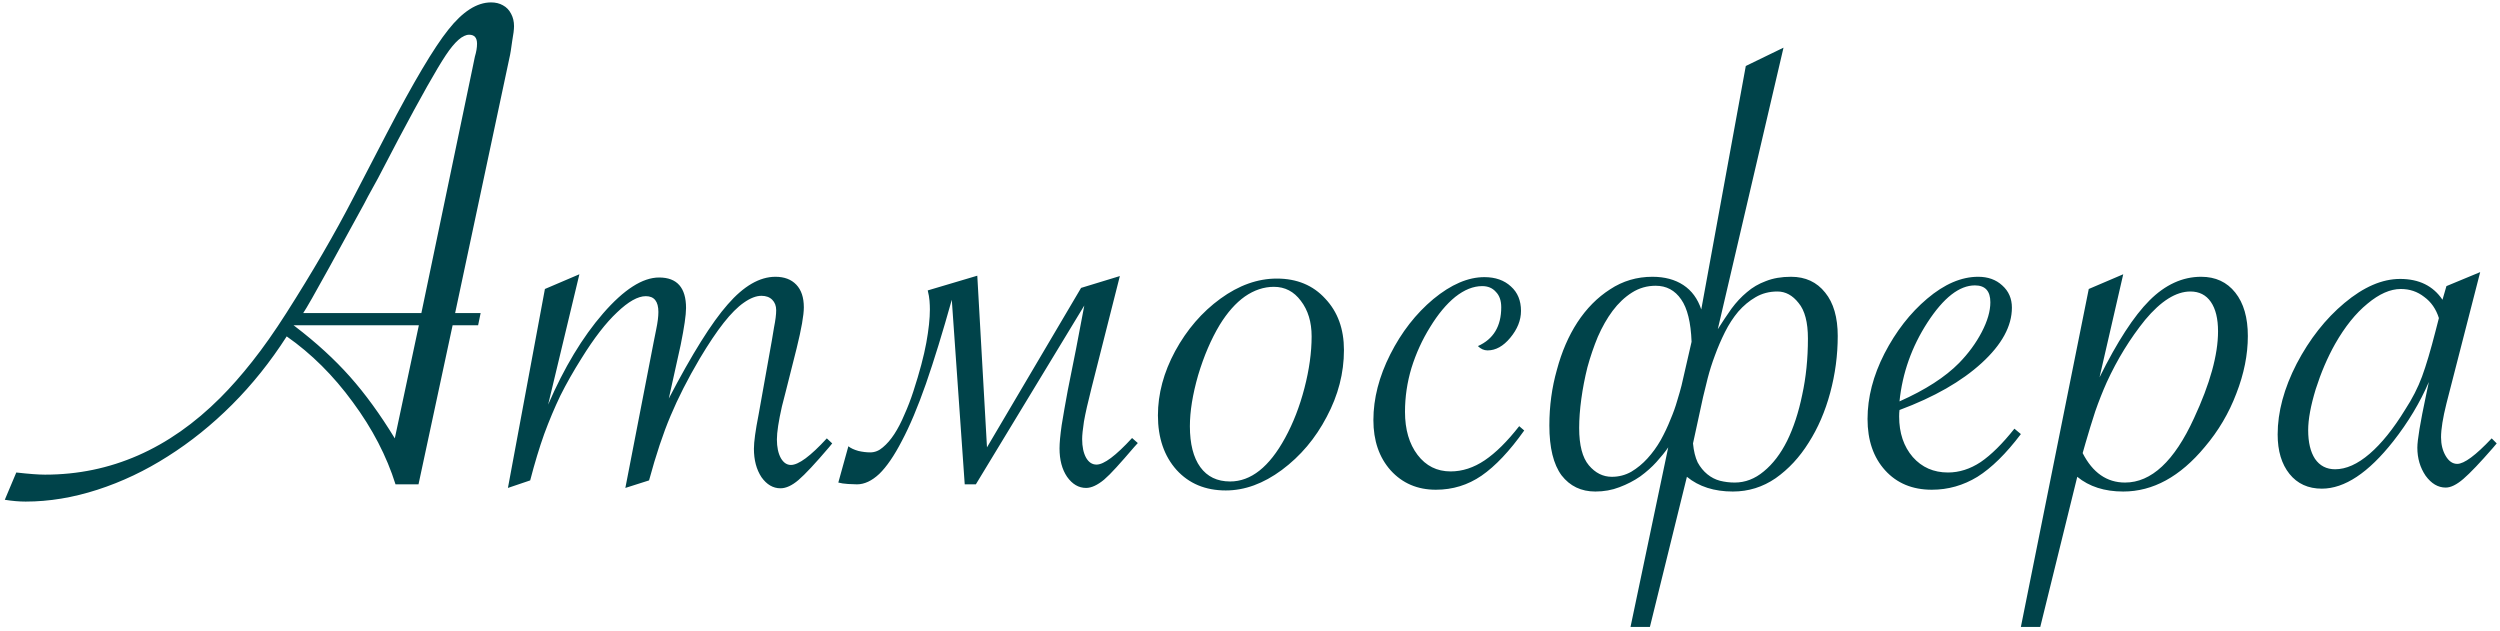 <?xml version="1.0" encoding="UTF-8"?> <svg xmlns="http://www.w3.org/2000/svg" width="511" height="129" viewBox="0 0 511 129" fill="none"><path d="M92.515 66.482L85.542 99H80.844C79.033 93.226 76.122 87.623 72.109 82.191C68.145 76.759 63.643 72.281 58.603 68.758C55.275 73.945 51.556 78.594 47.445 82.704C43.335 86.815 38.955 90.338 34.306 93.275C29.706 96.211 24.91 98.486 19.919 100.101C14.928 101.716 10.034 102.523 5.238 102.523C3.917 102.523 2.498 102.401 0.981 102.156L3.33 96.578C5.923 96.871 7.881 97.018 9.202 97.018C22.61 97.018 34.551 91.782 45.023 81.31C47.176 79.157 49.354 76.685 51.556 73.896C53.807 71.058 56.131 67.755 58.529 63.986C63.863 55.618 68.414 47.789 72.182 40.497L79.082 27.211C84.514 16.788 88.698 9.741 91.634 6.071C94.57 2.352 97.482 0.492 100.369 0.492C101.299 0.492 102.107 0.688 102.792 1.08C103.526 1.471 104.088 2.058 104.48 2.841C104.871 3.575 105.067 4.407 105.067 5.337C105.067 6.022 104.945 7.025 104.7 8.347C104.455 10.108 104.309 11.063 104.26 11.209L93.029 63.986H98.241L97.727 66.482H92.515ZM85.615 66.482H59.997L60.291 66.702C64.646 70.03 68.39 73.456 71.522 76.979C74.654 80.502 77.712 84.711 80.697 89.604L85.615 66.482ZM61.979 63.986H86.129L96.552 14.072C96.895 12.457 97.066 11.625 97.066 11.576C97.36 10.598 97.507 9.717 97.507 8.934C97.507 7.71 96.968 7.099 95.892 7.099C94.57 7.099 92.98 8.493 91.12 11.283C89.261 14.072 86.031 19.798 81.431 28.459C80.746 29.78 79.351 32.447 77.247 36.46C75.486 39.641 74.531 41.403 74.384 41.745L67.338 54.591C64.402 59.925 62.615 63.057 61.979 63.986ZM132.667 98.193L127.822 99.734L133.621 69.859C133.621 69.859 133.792 69.002 134.135 67.29C134.429 65.871 134.575 64.696 134.575 63.766C134.575 61.613 133.719 60.537 132.006 60.537C130.391 60.537 128.434 61.638 126.134 63.84C123.834 65.993 121.412 69.125 118.867 73.235C117.203 75.878 115.76 78.422 114.536 80.869C113.362 83.316 112.261 85.934 111.233 88.724C110.254 91.464 109.3 94.62 108.37 98.193L103.819 99.734L111.38 59.069L118.427 56.059L112.04 82.704C115.319 75.119 119.063 68.905 123.271 64.06C127.529 59.166 131.346 56.72 134.722 56.72C138.392 56.72 140.227 58.799 140.227 62.959C140.227 64.378 139.86 66.898 139.126 70.519L136.704 81.457C141.451 72.355 145.464 65.944 148.742 62.225C152.021 58.457 155.275 56.573 158.505 56.573C160.316 56.573 161.735 57.111 162.762 58.188C163.79 59.264 164.304 60.806 164.304 62.812C164.304 64.427 163.814 67.216 162.836 71.18L160.56 80.209L159.826 83.071C159.141 86.105 158.798 88.356 158.798 89.825C158.798 91.391 159.068 92.663 159.606 93.641C160.144 94.571 160.829 95.036 161.661 95.036C163.227 95.036 165.674 93.226 169.002 89.604L170.103 90.632L169.442 91.439C166.653 94.718 164.573 96.945 163.203 98.119C161.881 99.245 160.658 99.807 159.533 99.807C158.016 99.807 156.719 99.049 155.642 97.532C154.614 95.966 154.101 94.033 154.101 91.733C154.101 90.314 154.419 87.99 155.055 84.76L157.771 69.565L158.211 66.923C158.505 65.455 158.652 64.28 158.652 63.399C158.652 62.518 158.383 61.809 157.844 61.271C157.306 60.732 156.572 60.463 155.642 60.463C154.566 60.463 153.367 60.928 152.045 61.858C150.773 62.739 149.403 64.109 147.935 65.968C146.467 67.828 144.827 70.275 143.017 73.309C140.57 77.468 138.588 81.359 137.071 84.98C135.554 88.552 134.086 92.956 132.667 98.193ZM220.971 58.848L228.899 56.426L223.1 79.328C222.366 82.215 221.852 84.491 221.559 86.154C221.314 87.769 221.191 88.968 221.191 89.751C221.191 91.317 221.461 92.589 221.999 93.568C222.537 94.498 223.247 94.963 224.128 94.963C225.645 94.963 228.067 93.152 231.395 89.531L232.569 90.559L231.835 91.366C230.416 93.03 229.192 94.424 228.165 95.55C227.186 96.627 226.354 97.459 225.669 98.046C224.299 99.171 223.076 99.734 221.999 99.734C220.482 99.734 219.185 98.975 218.109 97.459C217.081 95.942 216.567 94.009 216.567 91.66C216.567 90.534 216.714 88.944 217.007 86.888C217.35 84.784 217.766 82.411 218.255 79.768C218.794 77.126 219.356 74.312 219.944 71.327C220.531 68.342 221.094 65.381 221.632 62.445L199.464 99H197.189L194.546 61.271C192.686 67.926 190.925 73.651 189.261 78.447C187.597 83.194 185.958 87.084 184.343 90.118C182.777 93.152 181.236 95.403 179.719 96.871C178.201 98.29 176.684 99 175.167 99C174.678 99 174.066 98.975 173.332 98.927C172.549 98.878 171.889 98.78 171.351 98.633L173.406 91.219C173.895 91.611 174.58 91.929 175.461 92.174C176.293 92.369 177.1 92.467 177.883 92.467C178.813 92.467 179.67 92.124 180.453 91.439C181.284 90.754 182.067 89.849 182.801 88.724C183.535 87.598 184.221 86.277 184.857 84.76C185.542 83.243 186.154 81.652 186.692 79.989C187.964 76.074 188.845 72.77 189.334 70.079C189.824 67.388 190.068 65.112 190.068 63.252C190.068 62.714 190.044 62.127 189.995 61.491C189.946 60.855 189.824 60.145 189.628 59.362L199.758 56.352L201.74 91.439L220.971 58.848ZM236.68 84.906C236.68 80.502 237.854 76.123 240.203 71.767C242.601 67.363 245.684 63.791 249.452 61.05C253.22 58.31 257.061 56.94 260.976 56.94C265.087 56.94 268.39 58.31 270.886 61.05C273.43 63.742 274.703 67.241 274.703 71.547C274.703 76.245 273.528 80.796 271.179 85.2C268.879 89.604 265.821 93.226 262.004 96.064C258.236 98.853 254.419 100.248 250.553 100.248C246.393 100.248 243.041 98.853 240.497 96.064C237.952 93.226 236.68 89.507 236.68 84.906ZM268.096 68.758C268.096 65.822 267.362 63.399 265.894 61.491C264.475 59.582 262.64 58.628 260.389 58.628C258.334 58.628 256.352 59.289 254.443 60.61C252.584 61.931 250.871 63.864 249.305 66.409C247.543 69.345 246.075 72.77 244.901 76.685C243.775 80.6 243.213 84.075 243.213 87.109C243.213 90.73 243.922 93.519 245.341 95.477C246.76 97.434 248.791 98.413 251.434 98.413C255.691 98.413 259.435 95.452 262.664 89.531C264.328 86.497 265.65 83.096 266.628 79.328C267.607 75.56 268.096 72.036 268.096 68.758ZM311.551 87.99C308.566 92.198 305.655 95.281 302.816 97.238C300.027 99.147 296.919 100.101 293.494 100.101C289.726 100.101 286.643 98.78 284.245 96.137C281.896 93.495 280.722 90.069 280.722 85.861C280.722 81.457 281.872 76.979 284.172 72.428C286.472 67.877 289.408 64.109 292.98 61.124C296.601 58.139 300.076 56.646 303.403 56.646C305.655 56.646 307.465 57.282 308.835 58.555C310.206 59.778 310.891 61.442 310.891 63.546C310.891 65.455 310.157 67.29 308.689 69.051C307.269 70.764 305.728 71.621 304.064 71.621C303.33 71.621 302.669 71.327 302.082 70.74C305.263 69.32 306.853 66.678 306.853 62.812C306.853 61.442 306.486 60.39 305.752 59.656C305.067 58.873 304.138 58.481 302.963 58.481C301.152 58.481 299.317 59.215 297.458 60.683C295.647 62.151 293.934 64.207 292.32 66.849C290.705 69.443 289.432 72.232 288.503 75.217C287.622 78.153 287.181 81.138 287.181 84.172C287.181 87.794 288.038 90.73 289.75 92.981C291.463 95.232 293.714 96.358 296.504 96.358C298.901 96.358 301.226 95.599 303.477 94.082C305.728 92.565 308.077 90.24 310.524 87.109L311.551 87.99ZM345.757 69.859C345.61 65.895 344.901 63.008 343.629 61.197C342.356 59.338 340.619 58.408 338.417 58.408C336.655 58.408 335.04 58.873 333.572 59.803C332.104 60.732 330.783 61.98 329.609 63.546C328.483 65.063 327.48 66.825 326.599 68.831C325.767 70.838 325.057 72.917 324.47 75.07C323.932 77.224 323.516 79.377 323.222 81.53C322.929 83.683 322.782 85.665 322.782 87.476C322.782 90.999 323.443 93.544 324.764 95.11C326.085 96.676 327.651 97.459 329.462 97.459C330.881 97.459 332.202 97.116 333.425 96.431C334.649 95.697 335.75 94.791 336.729 93.715C337.756 92.589 338.662 91.342 339.445 89.971C340.228 88.552 340.888 87.158 341.426 85.787C342.014 84.417 342.479 83.12 342.821 81.897C343.213 80.625 343.506 79.597 343.702 78.814L345.757 69.859ZM346.051 90.632C346.198 92.198 346.516 93.495 347.005 94.522C347.543 95.501 348.204 96.308 348.987 96.945C349.77 97.581 350.626 98.021 351.556 98.266C352.535 98.511 353.538 98.633 354.566 98.633C356.719 98.633 358.701 97.874 360.511 96.358C362.371 94.841 363.961 92.761 365.283 90.118C366.604 87.427 367.632 84.295 368.366 80.722C369.149 77.15 369.54 73.309 369.54 69.198C369.54 65.871 368.904 63.448 367.632 61.931C366.408 60.365 364.965 59.582 363.301 59.582C361.637 59.582 360.144 59.974 358.823 60.757C357.551 61.491 356.376 62.469 355.3 63.693C354.272 64.916 353.367 66.311 352.584 67.877C351.801 69.443 351.116 71.033 350.529 72.648C349.941 74.214 349.452 75.755 349.06 77.273C348.669 78.79 348.351 80.086 348.106 81.163L346.051 90.632ZM356.841 13.485L364.549 9.741L351.116 67.29C352.046 65.822 352.975 64.427 353.905 63.106C354.884 61.784 355.936 60.659 357.061 59.729C358.187 58.75 359.484 57.992 360.952 57.454C362.42 56.866 364.133 56.573 366.09 56.573C369.026 56.573 371.351 57.649 373.063 59.803C374.776 61.907 375.633 64.867 375.633 68.684C375.633 72.599 375.119 76.465 374.091 80.282C373.063 84.099 371.595 87.5 369.687 90.485C367.827 93.47 365.576 95.893 362.934 97.752C360.291 99.563 357.38 100.468 354.199 100.468C350.382 100.468 347.25 99.465 344.803 97.459L337.242 128.141H333.279L340.986 91.439C340.35 92.369 339.542 93.372 338.564 94.449C337.634 95.477 336.533 96.455 335.261 97.385C333.988 98.266 332.569 99 331.003 99.587C329.486 100.174 327.847 100.468 326.085 100.468C323.198 100.468 320.898 99.367 319.185 97.165C317.521 94.914 316.689 91.513 316.689 86.962C316.689 82.998 317.203 79.206 318.231 75.584C319.21 71.914 320.604 68.684 322.415 65.895C324.275 63.057 326.501 60.806 329.095 59.142C331.688 57.429 334.575 56.573 337.756 56.573C340.252 56.573 342.356 57.136 344.069 58.261C345.782 59.387 347.005 61.05 347.739 63.252L356.841 13.485ZM411.747 87.623L413.068 88.724C410.034 92.736 407.074 95.648 404.186 97.459C401.299 99.22 398.192 100.101 394.864 100.101C390.9 100.101 387.72 98.78 385.322 96.137C382.924 93.495 381.725 89.996 381.725 85.641C381.725 81.236 382.875 76.783 385.175 72.281C387.524 67.73 390.436 63.986 393.91 61.05C397.433 58.065 400.908 56.573 404.333 56.573C406.34 56.573 407.979 57.16 409.251 58.334C410.573 59.509 411.233 61.026 411.233 62.886C411.233 66.653 409.178 70.422 405.067 74.19C400.957 77.958 395.354 81.163 388.258 83.805C388.209 84.197 388.185 84.637 388.185 85.127C388.185 88.503 389.114 91.268 390.974 93.421C392.833 95.526 395.231 96.578 398.167 96.578C400.467 96.578 402.694 95.868 404.847 94.449C407 92.981 409.3 90.705 411.747 87.623ZM388.258 82.044C393.543 79.695 397.605 77.077 400.443 74.19C402.351 72.232 403.893 70.128 405.067 67.877C406.242 65.626 406.829 63.595 406.829 61.784C406.829 59.484 405.777 58.334 403.673 58.334C400.492 58.334 397.262 60.855 393.983 65.895C390.754 70.886 388.845 76.269 388.258 82.044ZM413.068 128.141L426.942 59.069L433.988 56.059L429.144 77.126C432.765 69.834 436.166 64.598 439.347 61.417C442.577 58.188 446.1 56.573 449.917 56.573C452.853 56.573 455.178 57.649 456.89 59.803C458.603 61.956 459.459 64.916 459.459 68.684C459.459 72.501 458.676 76.416 457.11 80.429C455.593 84.442 453.44 88.087 450.651 91.366C445.611 97.434 440.056 100.468 433.988 100.468C430.171 100.468 427.039 99.465 424.593 97.459L417.032 128.141H413.068ZM425.694 92.614C427.749 96.627 430.636 98.633 434.355 98.633C439.738 98.633 444.436 94.253 448.449 85.494C451.728 78.447 453.367 72.526 453.367 67.73C453.367 65.136 452.878 63.13 451.899 61.711C450.92 60.292 449.525 59.582 447.715 59.582C444.779 59.582 441.696 61.515 438.466 65.381C435.383 69.198 432.765 73.456 430.612 78.153C429.78 80.013 428.997 81.995 428.263 84.099C427.578 86.203 426.917 88.356 426.281 90.559L425.694 92.614ZM506.951 55.618L500.052 82.484C499.317 85.42 498.95 87.72 498.95 89.384C498.95 90.852 499.269 92.124 499.905 93.201C500.541 94.278 501.324 94.816 502.254 94.816C503.673 94.816 506.022 93.079 509.3 89.604L510.328 90.632L509.521 91.586C506.927 94.571 504.921 96.676 503.501 97.899C502.131 99.073 500.932 99.661 499.905 99.661C498.339 99.661 496.969 98.853 495.794 97.238C494.669 95.575 494.106 93.666 494.106 91.513C494.106 89.947 494.693 86.399 495.868 80.869L496.455 78.08C494.644 82.288 492.222 86.326 489.188 90.192C484.098 96.651 479.229 99.881 474.58 99.881C471.791 99.881 469.589 98.878 467.974 96.871C466.359 94.865 465.552 92.174 465.552 88.797C465.552 84.197 466.849 79.377 469.442 74.336C472.085 69.296 475.339 65.161 479.205 61.931C483.12 58.653 486.912 57.013 490.582 57.013C494.448 57.013 497.336 58.432 499.244 61.271L500.052 58.481L506.951 55.618ZM498.51 65.014C497.923 63.155 496.92 61.711 495.5 60.683C494.13 59.607 492.54 59.069 490.729 59.069C488.576 59.069 486.301 60.072 483.903 62.078C481.505 64.035 479.303 66.776 477.296 70.299C475.73 73.089 474.409 76.171 473.333 79.548C472.305 82.925 471.791 85.714 471.791 87.916C471.791 90.412 472.256 92.369 473.186 93.788C474.165 95.207 475.535 95.917 477.296 95.917C479.547 95.917 481.896 94.865 484.343 92.761C486.79 90.656 489.212 87.647 491.61 83.732C493.078 81.481 494.228 79.23 495.06 76.979C495.892 74.728 496.822 71.596 497.849 67.583L498.51 65.014Z" fill="#00434A"></path></svg> 